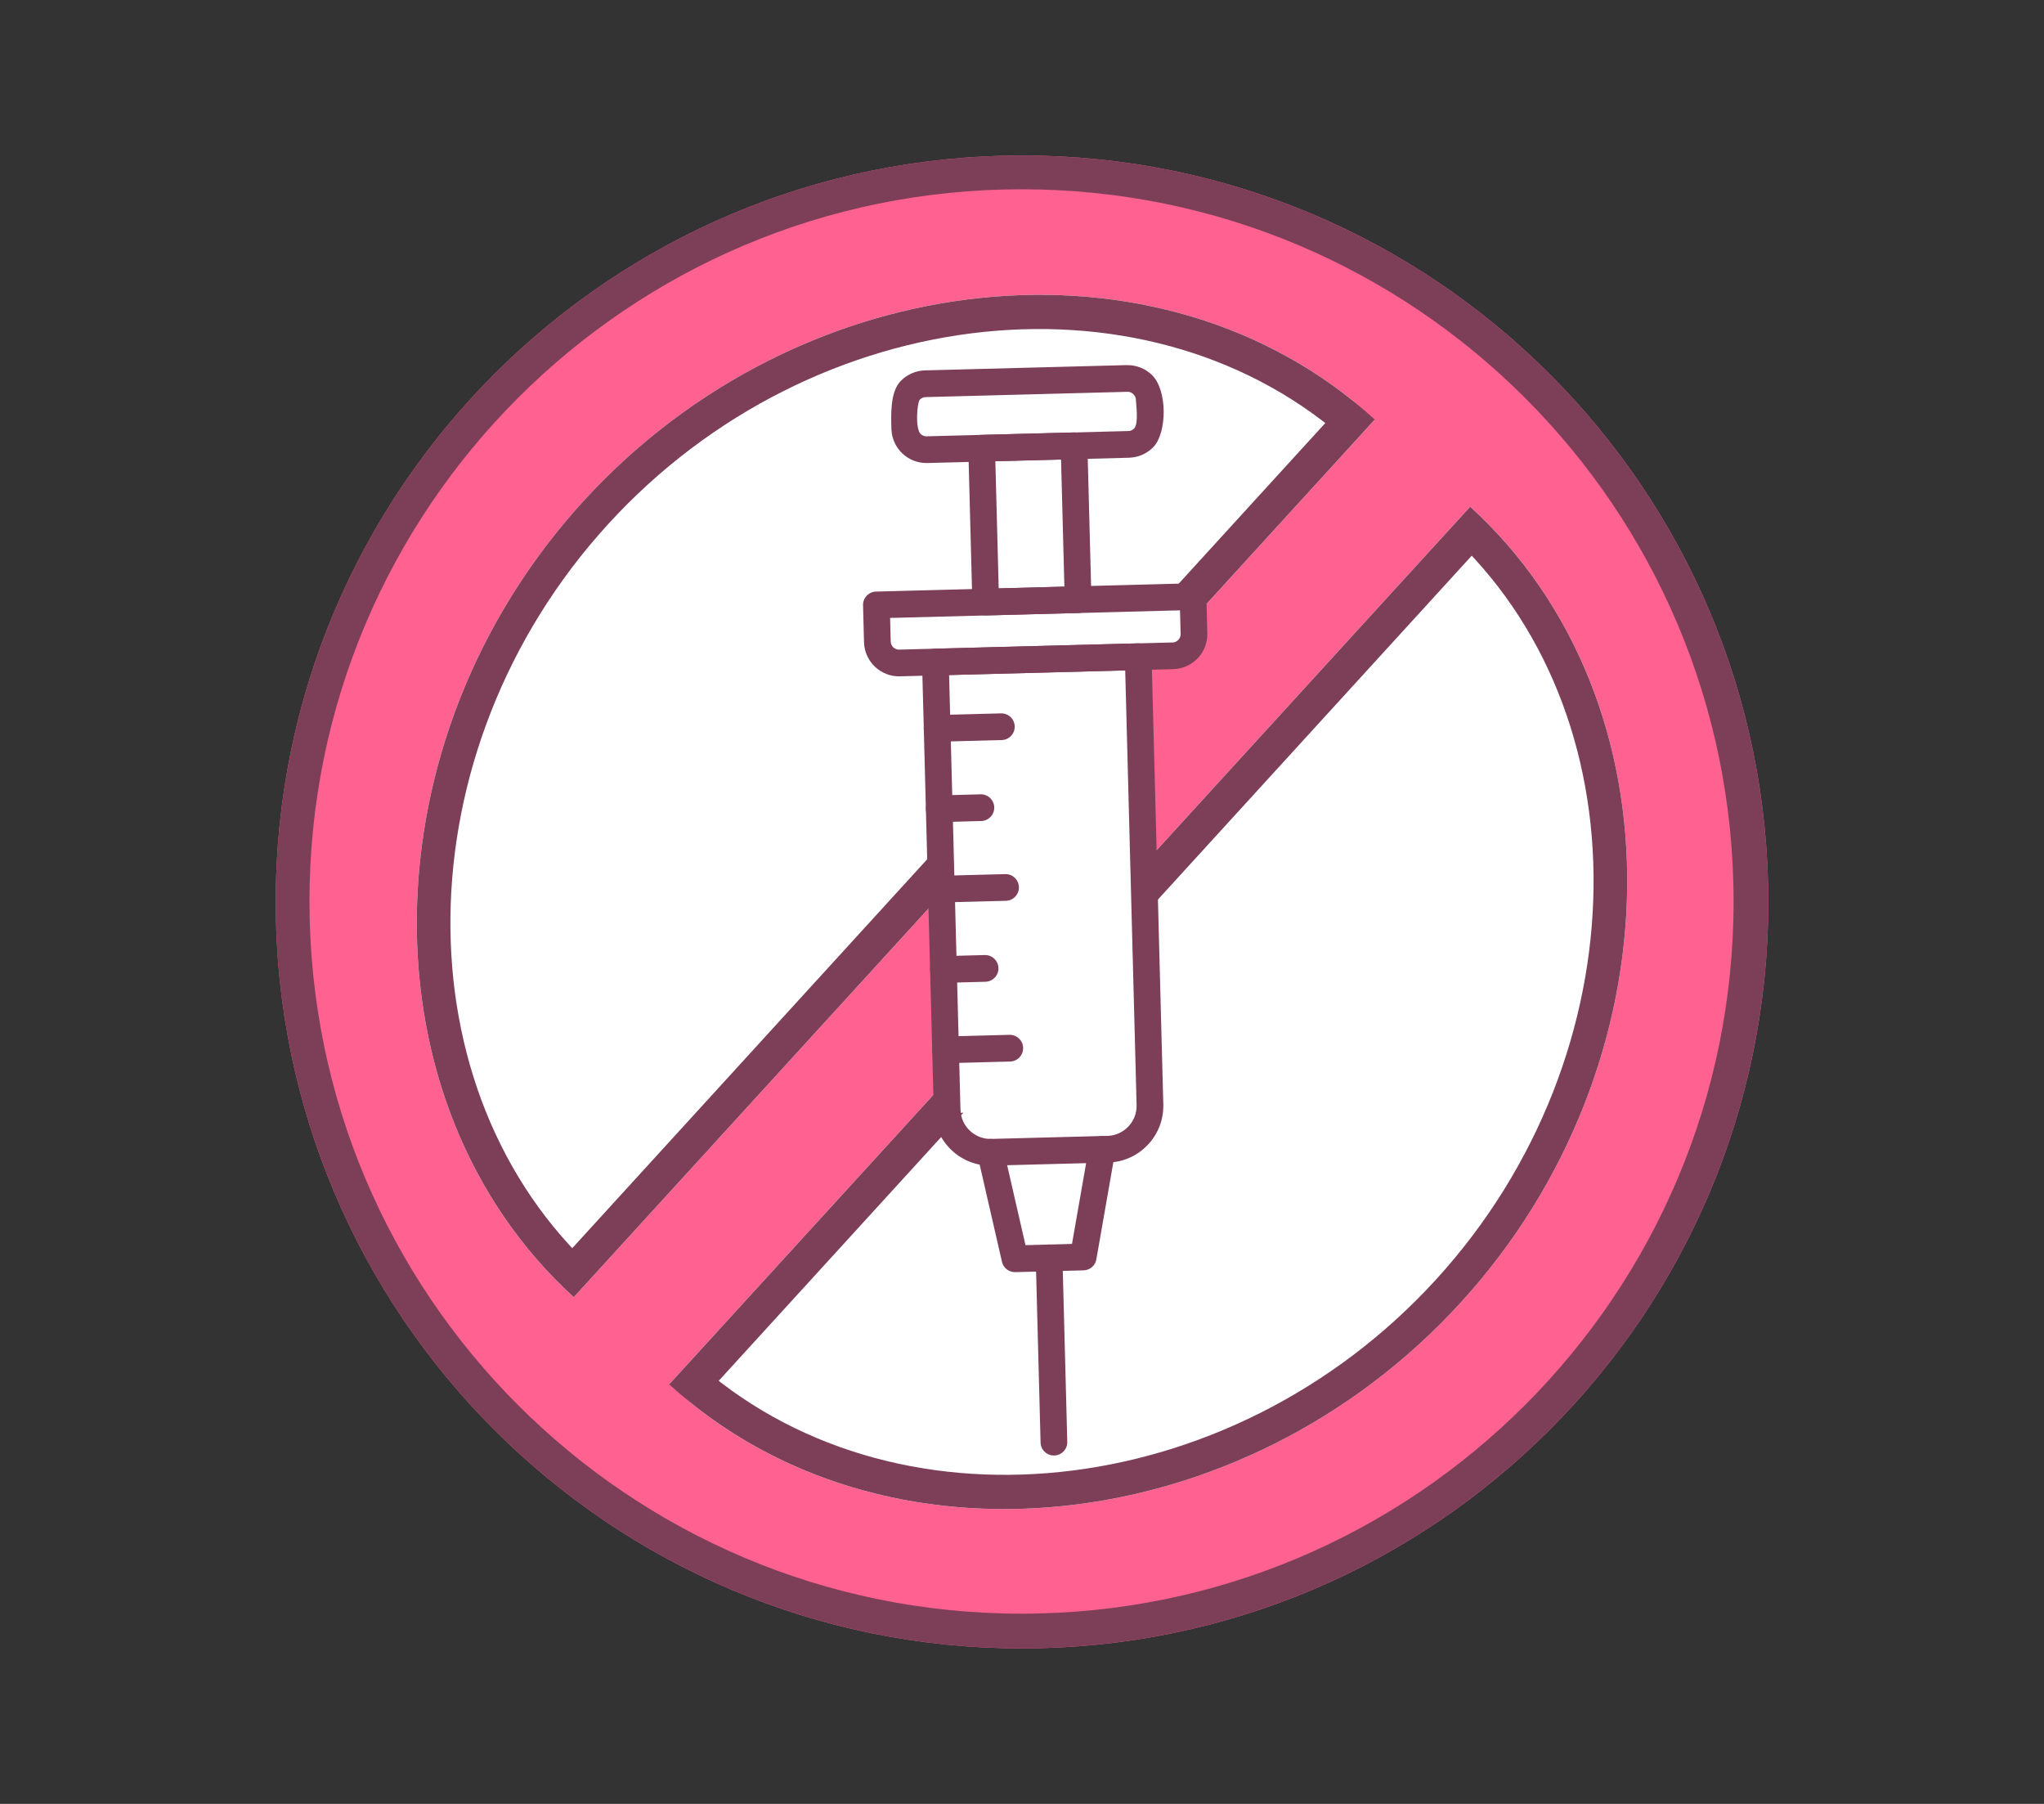 <svg version="1.0" preserveAspectRatio="xMidYMid meet" height="960" viewBox="0 0 816 720" zoomAndPan="magnify" width="1088" xmlns:xlink="http://www.w3.org/1999/xlink" xmlns="http://www.w3.org/2000/svg"><rect x="0" y="0" width="816" height="720" fill="#333333" stroke="none"/><defs><clipPath id="f89f4fee5d"><path clip-rule="nonzero" d="M 110.059 62.059 L 705.941 62.059 L 705.941 657.941 L 110.059 657.941 Z M 110.059 62.059"></path></clipPath><clipPath id="bb609973d2"><path clip-rule="nonzero" d="M 408 62.059 C 243.453 62.059 110.059 195.453 110.059 360 C 110.059 524.547 243.453 657.941 408 657.941 C 572.547 657.941 705.941 524.547 705.941 360 C 705.941 195.453 572.547 62.059 408 62.059 Z M 408 62.059"></path></clipPath><clipPath id="0fc8ca4dd6"><path clip-rule="nonzero" d="M 0.059 0.059 L 595.941 0.059 L 595.941 595.941 L 0.059 595.941 Z M 0.059 0.059"></path></clipPath><clipPath id="cda57c6693"><path clip-rule="nonzero" d="M 298 0.059 C 133.453 0.059 0.059 133.453 0.059 298 C 0.059 462.547 133.453 595.941 298 595.941 C 462.547 595.941 595.941 462.547 595.941 298 C 595.941 133.453 462.547 0.059 298 0.059 Z M 298 0.059"></path></clipPath><clipPath id="c9b0c8c03b"><rect height="596" y="0" width="596" x="0"></rect></clipPath><clipPath id="c152f28a04"><path clip-rule="nonzero" d="M 110.059 62.059 L 705.93 62.059 L 705.93 657.93 L 110.059 657.93 Z M 110.059 62.059"></path></clipPath><clipPath id="f753453cb2"><path clip-rule="nonzero" d="M 407.996 62.059 C 243.449 62.059 110.059 195.449 110.059 359.996 C 110.059 524.539 243.449 657.93 407.996 657.93 C 572.539 657.93 705.93 524.539 705.93 359.996 C 705.93 195.449 572.539 62.059 407.996 62.059 Z M 407.996 62.059"></path></clipPath><clipPath id="3d5a36dce6"><path clip-rule="nonzero" d="M 166 117 L 549 117 L 549 518 L 166 518 Z M 166 117"></path></clipPath><clipPath id="88a7419d99"><path clip-rule="nonzero" d="M 72.941 375.254 L 393.055 24.594 L 549.176 167.113 L 229.059 517.773 Z M 72.941 375.254"></path></clipPath><clipPath id="5db0fa11d8"><path clip-rule="nonzero" d="M 548.867 167.453 C 463.828 89.824 319.941 104.684 232.844 200.094 C 145.746 295.5 144.023 440.145 229.059 517.773 Z M 548.867 167.453"></path></clipPath><clipPath id="1e92dd728d"><path clip-rule="nonzero" d="M 0 0 L 382.879 0 L 382.879 400.922 L 0 400.922 Z M 0 0"></path></clipPath><clipPath id="40f83c8862"><path clip-rule="nonzero" d="M -93.059 258.254 L 227.055 -92.406 L 383.176 50.113 L 63.059 400.773 Z M -93.059 258.254"></path></clipPath><clipPath id="370ce80f82"><path clip-rule="nonzero" d="M 382.867 50.453 C 297.828 -27.176 153.941 -12.316 66.844 83.094 C -20.254 178.5 -21.977 323.145 63.059 400.773 Z M 382.867 50.453"></path></clipPath><clipPath id="e2edaf8ead"><rect height="401" y="0" width="383" x="0"></rect></clipPath><clipPath id="fdc1aa80ae"><path clip-rule="nonzero" d="M 166 117 L 549 117 L 549 518 L 166 518 Z M 166 117"></path></clipPath><clipPath id="2c144f674a"><path clip-rule="nonzero" d="M 72.941 375.254 L 392.781 24.895 L 549.121 167.617 L 229.281 517.977 Z M 72.941 375.254"></path></clipPath><clipPath id="4127c19710"><path clip-rule="nonzero" d="M 72.945 375.246 L 394.734 22.754 L 553.512 167.703 L 231.727 520.195 Z M 72.945 375.246"></path></clipPath><clipPath id="ff683c94e5"><path clip-rule="nonzero" d="M 548.848 167.457 C 463.816 89.832 319.934 104.691 232.84 200.094 C 145.75 295.496 144.027 440.133 229.059 517.758 Z M 548.848 167.457"></path></clipPath><clipPath id="0bbdd27b04"><path clip-rule="nonzero" d="M 267 202 L 650 202 L 650 603 L 267 603 Z M 267 202"></path></clipPath><clipPath id="7dc19bf0e7"><path clip-rule="nonzero" d="M 743.055 344.734 L 422.938 695.395 L 266.816 552.875 L 586.934 202.215 Z M 743.055 344.734"></path></clipPath><clipPath id="dbee3c5242"><path clip-rule="nonzero" d="M 267.129 552.535 C 352.164 630.164 496.055 615.305 583.148 519.895 C 670.246 424.488 671.969 279.844 586.934 202.215 Z M 267.129 552.535"></path></clipPath><clipPath id="6f2ce18949"><path clip-rule="nonzero" d="M 0.121 0.078 L 383 0.078 L 383 401 L 0.121 401 Z M 0.121 0.078"></path></clipPath><clipPath id="a211e82214"><path clip-rule="nonzero" d="M 476.055 142.734 L 155.938 493.395 L -0.184 350.875 L 319.934 0.215 Z M 476.055 142.734"></path></clipPath><clipPath id="3a1bca5533"><path clip-rule="nonzero" d="M 0.129 350.535 C 85.164 428.164 229.055 413.305 316.148 317.895 C 403.246 222.488 404.969 77.844 319.934 0.215 Z M 0.129 350.535"></path></clipPath><clipPath id="a8c3763e04"><rect height="401" y="0" width="383" x="0"></rect></clipPath><clipPath id="668cc60d27"><path clip-rule="nonzero" d="M 267 202 L 650 202 L 650 603 L 267 603 Z M 267 202"></path></clipPath><clipPath id="446c6da5de"><path clip-rule="nonzero" d="M 743.055 344.734 L 423.211 695.094 L 266.871 552.371 L 586.711 202.016 Z M 743.055 344.734"></path></clipPath><clipPath id="405d0f38b9"><path clip-rule="nonzero" d="M 743.047 344.742 L 421.262 697.234 L 262.48 552.285 L 584.266 199.793 Z M 743.047 344.742"></path></clipPath><clipPath id="caa5fe442d"><path clip-rule="nonzero" d="M 267.148 552.531 C 352.18 630.156 496.059 615.297 583.152 519.895 C 670.246 424.492 671.965 279.855 586.934 202.23 Z M 267.148 552.531"></path></clipPath><clipPath id="f036442f0d"><rect height="720" y="0" width="816" x="0"></rect></clipPath><clipPath id="16176a42b2"><path clip-rule="nonzero" d="M 380.043 252 L 456.305 252 L 456.305 444.258 L 380.043 444.258 Z M 380.043 252"></path></clipPath><clipPath id="c6bdc76053"><path clip-rule="nonzero" d="M 0.043 0 L 76.305 0 L 76.305 192.258 L 0.043 192.258 Z M 0.043 0"></path></clipPath><clipPath id="a6b848a6cd"><rect height="193" y="0" width="77" x="0"></rect></clipPath><clipPath id="48a9cfc350"><path clip-rule="nonzero" d="M 400.863 235.914 L 477.125 235.914 L 477.125 257.23 L 400.863 257.23 Z M 400.863 235.914"></path></clipPath><clipPath id="ad5cde29fa"><path clip-rule="nonzero" d="M 0.863 0.914 L 77.125 0.914 L 77.125 22.23 L 0.863 22.23 Z M 0.863 0.914"></path></clipPath><clipPath id="e32adc06f9"><rect height="23" y="0" width="78" x="0"></rect></clipPath><clipPath id="10e395ae1a"><path clip-rule="nonzero" d="M 368 256 L 465 256 L 465 466 L 368 466 Z M 368 256"></path></clipPath><clipPath id="aecb6578a7"><path clip-rule="nonzero" d="M 173.043 348.645 L 408.457 100.562 L 656.539 335.977 L 421.125 584.059 Z M 173.043 348.645"></path></clipPath><clipPath id="c6245eab1b"><path clip-rule="nonzero" d="M 173.043 348.645 L 408.457 100.562 L 656.539 335.977 L 421.125 584.059 Z M 173.043 348.645"></path></clipPath><clipPath id="2b3fa4cff9"><path clip-rule="nonzero" d="M 344 232 L 482 232 L 482 270 L 344 270 Z M 344 232"></path></clipPath><clipPath id="120d2bb575"><path clip-rule="nonzero" d="M 173.043 348.645 L 408.457 100.562 L 656.539 335.977 L 421.125 584.059 Z M 173.043 348.645"></path></clipPath><clipPath id="436eafce88"><path clip-rule="nonzero" d="M 173.043 348.645 L 408.457 100.562 L 656.539 335.977 L 421.125 584.059 Z M 173.043 348.645"></path></clipPath><clipPath id="b17f19b9a0"><path clip-rule="nonzero" d="M 386 172 L 436 172 L 436 246 L 386 246 Z M 386 172"></path></clipPath><clipPath id="81b7469b90"><path clip-rule="nonzero" d="M 173.043 348.645 L 408.457 100.562 L 656.539 335.977 L 421.125 584.059 Z M 173.043 348.645"></path></clipPath><clipPath id="c8e3828089"><path clip-rule="nonzero" d="M 173.043 348.645 L 408.457 100.562 L 656.539 335.977 L 421.125 584.059 Z M 173.043 348.645"></path></clipPath><clipPath id="74d5c1e37c"><path clip-rule="nonzero" d="M 355 145 L 465 145 L 465 185 L 355 185 Z M 355 145"></path></clipPath><clipPath id="f49ce55677"><path clip-rule="nonzero" d="M 173.043 348.645 L 408.457 100.562 L 656.539 335.977 L 421.125 584.059 Z M 173.043 348.645"></path></clipPath><clipPath id="fb81980d39"><path clip-rule="nonzero" d="M 173.043 348.645 L 408.457 100.562 L 656.539 335.977 L 421.125 584.059 Z M 173.043 348.645"></path></clipPath><clipPath id="43f8e0e8c1"><path clip-rule="nonzero" d="M 390 453 L 446 453 L 446 508 L 390 508 Z M 390 453"></path></clipPath><clipPath id="689e05cb95"><path clip-rule="nonzero" d="M 173.043 348.645 L 408.457 100.562 L 656.539 335.977 L 421.125 584.059 Z M 173.043 348.645"></path></clipPath><clipPath id="0bd13f979c"><path clip-rule="nonzero" d="M 173.043 348.645 L 408.457 100.562 L 656.539 335.977 L 421.125 584.059 Z M 173.043 348.645"></path></clipPath><clipPath id="39af25aca0"><path clip-rule="nonzero" d="M 413 496 L 427 496 L 427 581 L 413 581 Z M 413 496"></path></clipPath><clipPath id="b399cc5483"><path clip-rule="nonzero" d="M 173.043 348.645 L 408.457 100.562 L 656.539 335.977 L 421.125 584.059 Z M 173.043 348.645"></path></clipPath><clipPath id="7a56a40f72"><path clip-rule="nonzero" d="M 173.043 348.645 L 408.457 100.562 L 656.539 335.977 L 421.125 584.059 Z M 173.043 348.645"></path></clipPath><clipPath id="b3839ca94f"><path clip-rule="nonzero" d="M 368 284 L 406 284 L 406 297 L 368 297 Z M 368 284"></path></clipPath><clipPath id="ecc0d54593"><path clip-rule="nonzero" d="M 173.043 348.645 L 408.457 100.562 L 656.539 335.977 L 421.125 584.059 Z M 173.043 348.645"></path></clipPath><clipPath id="8720247e02"><path clip-rule="nonzero" d="M 173.043 348.645 L 408.457 100.562 L 656.539 335.977 L 421.125 584.059 Z M 173.043 348.645"></path></clipPath><clipPath id="13f9ef75ff"><path clip-rule="nonzero" d="M 369 317 L 397 317 L 397 329 L 369 329 Z M 369 317"></path></clipPath><clipPath id="8fbb27340f"><path clip-rule="nonzero" d="M 173.043 348.645 L 408.457 100.562 L 656.539 335.977 L 421.125 584.059 Z M 173.043 348.645"></path></clipPath><clipPath id="18e2ee3539"><path clip-rule="nonzero" d="M 173.043 348.645 L 408.457 100.562 L 656.539 335.977 L 421.125 584.059 Z M 173.043 348.645"></path></clipPath><clipPath id="94024ab1ee"><path clip-rule="nonzero" d="M 372 413 L 409 413 L 409 425 L 372 425 Z M 372 413"></path></clipPath><clipPath id="bb3feefa1d"><path clip-rule="nonzero" d="M 173.043 348.645 L 408.457 100.562 L 656.539 335.977 L 421.125 584.059 Z M 173.043 348.645"></path></clipPath><clipPath id="f422cc657c"><path clip-rule="nonzero" d="M 173.043 348.645 L 408.457 100.562 L 656.539 335.977 L 421.125 584.059 Z M 173.043 348.645"></path></clipPath><clipPath id="b3667828ef"><path clip-rule="nonzero" d="M 370 348 L 407 348 L 407 361 L 370 361 Z M 370 348"></path></clipPath><clipPath id="f0b420055f"><path clip-rule="nonzero" d="M 173.043 348.645 L 408.457 100.562 L 656.539 335.977 L 421.125 584.059 Z M 173.043 348.645"></path></clipPath><clipPath id="bb6ff34372"><path clip-rule="nonzero" d="M 173.043 348.645 L 408.457 100.562 L 656.539 335.977 L 421.125 584.059 Z M 173.043 348.645"></path></clipPath><clipPath id="3e9bf9f962"><path clip-rule="nonzero" d="M 371 381 L 399 381 L 399 393 L 371 393 Z M 371 381"></path></clipPath><clipPath id="73c76e6834"><path clip-rule="nonzero" d="M 173.043 348.645 L 408.457 100.562 L 656.539 335.977 L 421.125 584.059 Z M 173.043 348.645"></path></clipPath><clipPath id="2b1bb86de9"><path clip-rule="nonzero" d="M 173.043 348.645 L 408.457 100.562 L 656.539 335.977 L 421.125 584.059 Z M 173.043 348.645"></path></clipPath></defs><g transform="matrix(1, 0, 0, 1, 0, -0)"><g clip-path="url(#f036442f0d)"><g clip-path="url(#f89f4fee5d)"><g clip-path="url(#bb609973d2)"><g transform="matrix(1, 0, 0, 1, 110, 62)"><g clip-path="url(#c9b0c8c03b)"><g clip-path="url(#0fc8ca4dd6)"><g clip-path="url(#cda57c6693)"><path fill-rule="nonzero" fill-opacity="1" d="M 0.059 0.059 L 595.941 0.059 L 595.941 595.941 L 0.059 595.941 Z M 0.059 0.059" fill="#ff6291"></path></g></g></g></g></g></g><g clip-path="url(#c152f28a04)"><g clip-path="url(#f753453cb2)"><path stroke-miterlimit="4" stroke-opacity="1" stroke-width="35.458" stroke="#7d3f58" d="M 391.267 -0.001 C 175.175 -0.001 -0.001 175.175 -0.001 391.267 C -0.001 607.354 175.175 782.53 391.267 782.53 C 607.354 782.53 782.53 607.354 782.53 391.267 C 782.53 175.175 607.354 -0.001 391.267 -0.001 Z M 391.267 -0.001" stroke-linejoin="miter" fill="none" transform="matrix(0.761, 0, -0, 0.761, 110.059, 62.059)" stroke-linecap="butt"></path></g></g><g clip-path="url(#3d5a36dce6)"><g clip-path="url(#88a7419d99)"><g clip-path="url(#5db0fa11d8)"><g transform="matrix(1, 0, 0, 1, 166, 117)"><g clip-path="url(#e2edaf8ead)"><g clip-path="url(#1e92dd728d)"><g clip-path="url(#40f83c8862)"><g clip-path="url(#370ce80f82)"><path fill-rule="nonzero" fill-opacity="1" d="M -93.059 258.254 L 226.5 -91.797 L 382.617 50.723 L 63.059 400.773 Z M -93.059 258.254" fill="#ffffff"></path></g></g></g></g></g></g></g></g><g clip-path="url(#fdc1aa80ae)"><g clip-path="url(#2c144f674a)"><g clip-path="url(#4127c19710)"><g clip-path="url(#ff683c94e5)"><path stroke-miterlimit="4" stroke-opacity="1" stroke-width="35.458" stroke="#7d3f58" d="M 622.9 277.594 C 622.9 126.394 481.093 -0.001 311.45 -0.002 C 141.81 0 0.003 126.392 0.002 277.593 Z M 622.9 277.594" stroke-linejoin="miter" fill="none" transform="matrix(0.513, -0.562, 0.562, 0.513, 72.946, 375.246)" stroke-linecap="butt"></path></g></g></g></g><g clip-path="url(#0bbdd27b04)"><g clip-path="url(#7dc19bf0e7)"><g clip-path="url(#dbee3c5242)"><g transform="matrix(1, 0, 0, 1, 267, 202)"><g clip-path="url(#a8c3763e04)"><g clip-path="url(#6f2ce18949)"><g clip-path="url(#a211e82214)"><g clip-path="url(#3a1bca5533)"><path fill-rule="nonzero" fill-opacity="1" d="M 476.055 142.734 L 156.492 492.785 L 0.375 350.266 L 319.934 0.215 Z M 476.055 142.734" fill="#ffffff"></path></g></g></g></g></g></g></g></g><g clip-path="url(#668cc60d27)"><g clip-path="url(#446c6da5de)"><g clip-path="url(#405d0f38b9)"><g clip-path="url(#caa5fe442d)"><path stroke-miterlimit="4" stroke-opacity="1" stroke-width="35.458" stroke="#7d3f58" d="M 622.897 277.592 C 622.897 126.391 481.094 0 311.45 -0.001 C 141.807 -0.003 0.003 126.393 0.003 277.594 Z M 622.897 277.592" stroke-linejoin="miter" fill="none" transform="matrix(-0.513, 0.562, -0.562, -0.513, 743.047, 344.742)" stroke-linecap="butt"></path></g></g></g></g></g></g><g clip-path="url(#16176a42b2)"><g transform="matrix(1, 0, 0, 1, 380, 252)"><g clip-path="url(#a6b848a6cd)"><g clip-path="url(#c6bdc76053)"><path fill-rule="nonzero" fill-opacity="1" d="M 0.043 0 L 76.305 0 L 76.305 192.145 L 0.043 192.145 Z M 0.043 0" fill="#ffffff"></path></g></g></g></g><g clip-path="url(#48a9cfc350)"><g transform="matrix(1, 0, 0, 1, 400, 235)"><g clip-path="url(#e32adc06f9)"><g clip-path="url(#ad5cde29fa)"><path fill-rule="nonzero" fill-opacity="1" d="M 0.863 0.914 L 77.137 0.914 L 77.137 22.23 L 0.863 22.23 Z M 0.863 0.914" fill="#ffffff"></path></g></g></g></g><g clip-path="url(#10e395ae1a)"><g clip-path="url(#aecb6578a7)"><g clip-path="url(#c6245eab1b)"><path fill-rule="nonzero" fill-opacity="1" d="M 449.203 267.59 L 378.895 269.43 L 383.441 442.949 C 383.527 446.227 384.953 449.176 387.176 451.289 C 389.402 453.398 392.422 454.668 395.699 454.582 L 442.121 453.367 L 442.121 453.363 C 442.23 453.363 442.34 453.363 442.449 453.367 C 445.59 453.191 448.414 451.785 450.457 449.629 C 452.57 447.406 453.836 444.387 453.75 441.109 Z M 373.289 258.91 L 454.164 256.793 L 454.254 256.789 C 457.199 256.711 459.648 259.035 459.727 261.98 L 459.723 261.98 L 464.41 440.828 C 464.574 447.051 462.18 452.77 458.195 456.973 C 454.312 461.059 448.906 463.715 442.867 463.992 C 442.715 464.012 442.559 464.02 442.398 464.027 L 442.398 464.023 L 395.977 465.238 C 389.754 465.402 384.035 463.012 379.836 459.023 C 375.633 455.039 372.945 449.453 372.781 443.23 L 368.102 264.473 L 368.098 264.383 C 368.02 261.438 370.344 258.988 373.289 258.91 Z M 373.289 258.91" fill="#7d3f58"></path></g></g></g><g clip-path="url(#2b3fa4cff9)"><g clip-path="url(#120d2bb575)"><g clip-path="url(#436eafce88)"><path fill-rule="nonzero" fill-opacity="1" d="M 468.344 267.086 L 359.262 269.945 C 355.414 270.047 351.879 268.566 349.285 266.105 C 346.691 263.645 345.031 260.191 344.93 256.344 L 344.543 241.59 C 344.465 238.648 346.789 236.199 349.734 236.121 L 349.824 236.117 L 476.133 232.809 C 479.078 232.73 481.527 235.055 481.605 238 L 481.605 238.094 L 481.988 252.754 C 482.09 256.602 480.613 260.137 478.152 262.73 C 475.699 265.316 472.25 266.969 468.402 267.07 L 468.25 261.758 L 468.391 267.086 Z M 358.984 259.285 L 468.062 256.43 L 468.109 256.426 L 468.109 256.441 C 469.008 256.414 469.82 256.016 470.414 255.391 C 471 254.773 471.352 253.938 471.328 253.035 L 471.082 243.609 L 355.344 246.641 L 355.59 256.066 C 355.613 256.969 356.008 257.785 356.625 258.371 C 357.246 258.957 358.082 259.309 358.984 259.285 Z M 358.984 259.285" fill="#7d3f58"></path></g></g></g><g clip-path="url(#b17f19b9a0)"><g clip-path="url(#81b7469b90)"><g clip-path="url(#c8e3828089)"><path fill-rule="nonzero" fill-opacity="1" d="M 423.59 183.41 L 397.363 184.098 L 398.695 234.84 L 424.922 234.152 Z M 391.754 173.578 L 428.551 172.613 L 428.641 172.609 C 431.586 172.531 434.035 174.859 434.113 177.801 L 434.109 177.801 L 435.719 239.109 L 435.719 239.203 C 435.797 242.145 433.473 244.594 430.531 244.672 L 393.734 245.637 L 393.645 245.641 C 390.699 245.715 388.25 243.391 388.172 240.449 L 388.176 240.449 L 386.566 179.137 L 386.566 179.047 C 386.488 176.105 388.812 173.652 391.754 173.578 Z M 391.754 173.578" fill="#7d3f58"></path></g></g></g><g clip-path="url(#74d5c1e37c)"><g clip-path="url(#f49ce55677)"><g clip-path="url(#fb81980d39)"><path fill-rule="nonzero" fill-opacity="1" d="M 450.027 156.387 L 369.504 158.496 C 368.605 158.52 367.789 158.914 367.203 159.531 C 366.125 160.664 365.262 171.055 367.562 173.234 C 368.18 173.82 369.016 174.172 369.914 174.148 L 450.48 172.039 L 450.738 172.039 C 451.527 171.957 452.246 171.57 452.785 171.004 C 454.656 169.031 453.508 161.188 453.465 159.605 L 453.465 159.367 C 453.379 158.566 452.996 157.84 452.426 157.301 C 451.801 156.703 450.969 156.348 450.086 156.371 L 450.074 156.383 Z M 369.227 147.836 L 449.742 145.727 L 449.789 145.723 L 449.789 145.727 L 449.793 145.727 L 449.793 145.738 C 453.652 145.641 457.188 147.113 459.77 149.562 C 466.199 155.668 465.879 172.699 460.523 178.344 C 458.184 180.805 454.934 182.426 451.285 182.66 C 451.113 182.684 450.938 182.695 450.762 182.699 L 370.195 184.809 C 366.348 184.91 362.812 183.434 360.219 180.973 C 357.746 178.625 356.125 175.367 355.898 171.723 C 355.879 171.555 355.867 171.383 355.863 171.211 C 355.719 165.672 355.324 156.555 359.465 152.191 C 361.93 149.598 365.379 147.938 369.227 147.836 Z M 369.227 147.836" fill="#7d3f58"></path></g></g></g><g clip-path="url(#43f8e0e8c1)"><g clip-path="url(#689e05cb95)"><g clip-path="url(#0bd13f979c)"><path fill-rule="nonzero" fill-opacity="1" d="M 400.613 458.723 C 399.953 455.863 397.098 454.074 394.234 454.738 C 391.371 455.398 389.586 458.254 390.246 461.117 L 400 503.617 L 399.988 503.621 C 400.578 506.188 402.93 507.891 405.473 507.754 L 432.586 507.043 C 435.285 506.973 437.465 504.902 437.746 502.285 L 445.203 459.68 C 445.711 456.785 443.777 454.023 440.887 453.516 C 437.992 453.004 435.23 454.938 434.723 457.832 L 427.957 496.5 L 409.395 496.984 Z M 400.613 458.723" fill="#7d3f58"></path></g></g></g><g clip-path="url(#39af25aca0)"><g clip-path="url(#b399cc5483)"><g clip-path="url(#7a56a40f72)"><path fill-rule="nonzero" fill-opacity="1" d="M 424.148 501.93 C 424.07 498.988 421.621 496.664 418.676 496.742 C 415.734 496.816 413.41 499.266 413.488 502.211 L 415.414 575.754 C 415.492 578.699 417.941 581.023 420.883 580.945 C 423.824 580.867 426.152 578.418 426.074 575.477 Z M 424.148 501.93" fill="#7d3f58"></path></g></g></g><g clip-path="url(#b3839ca94f)"><g clip-path="url(#ecc0d54593)"><g clip-path="url(#8720247e02)"><path fill-rule="nonzero" fill-opacity="1" d="M 373.98 285.402 C 371.039 285.477 368.715 287.926 368.793 290.871 C 368.867 293.812 371.316 296.137 374.262 296.059 L 399.898 295.387 C 402.84 295.312 405.164 292.859 405.086 289.918 C 405.008 286.977 402.559 284.652 399.617 284.73 L 373.98 285.398 Z M 373.98 285.402" fill="#7d3f58"></path></g></g></g><g clip-path="url(#13f9ef75ff)"><g clip-path="url(#8fbb27340f)"><g clip-path="url(#18e2ee3539)"><path fill-rule="nonzero" fill-opacity="1" d="M 374.82 317.477 C 371.879 317.555 369.555 320.004 369.633 322.945 C 369.707 325.887 372.156 328.211 375.102 328.137 L 391.727 327.699 C 394.668 327.625 396.992 325.176 396.918 322.23 C 396.84 319.289 394.391 316.965 391.445 317.043 Z M 374.82 317.477" fill="#7d3f58"></path></g></g></g><g clip-path="url(#94024ab1ee)"><g clip-path="url(#bb3feefa1d)"><g clip-path="url(#f422cc657c)"><path fill-rule="nonzero" fill-opacity="1" d="M 377.344 413.707 C 374.398 413.785 372.074 416.234 372.152 419.176 C 372.23 422.117 374.68 424.441 377.621 424.367 L 403.258 423.695 C 406.199 423.617 408.523 421.168 408.449 418.227 C 408.371 415.281 405.922 412.957 402.977 413.035 Z M 377.344 413.707" fill="#7d3f58"></path></g></g></g><g clip-path="url(#b3667828ef)"><g clip-path="url(#f0b420055f)"><g clip-path="url(#bb6ff34372)"><path fill-rule="nonzero" fill-opacity="1" d="M 375.66 349.555 C 372.719 349.629 370.395 352.082 370.473 355.023 C 370.551 357.965 373 360.289 375.941 360.211 L 401.578 359.539 C 404.52 359.465 406.844 357.016 406.766 354.07 C 406.691 351.129 404.238 348.805 401.297 348.883 Z M 375.66 349.555" fill="#7d3f58"></path></g></g></g><g clip-path="url(#3e9bf9f962)"><g clip-path="url(#73c76e6834)"><g clip-path="url(#2b1bb86de9)"><path fill-rule="nonzero" fill-opacity="1" d="M 376.5 381.629 C 373.559 381.707 371.234 384.156 371.312 387.098 C 371.391 390.043 373.84 392.367 376.781 392.289 L 393.406 391.855 C 396.348 391.777 398.676 389.328 398.598 386.387 C 398.52 383.441 396.07 381.117 393.129 381.195 Z M 376.5 381.629" fill="#7d3f58"></path></g></g></g></svg>